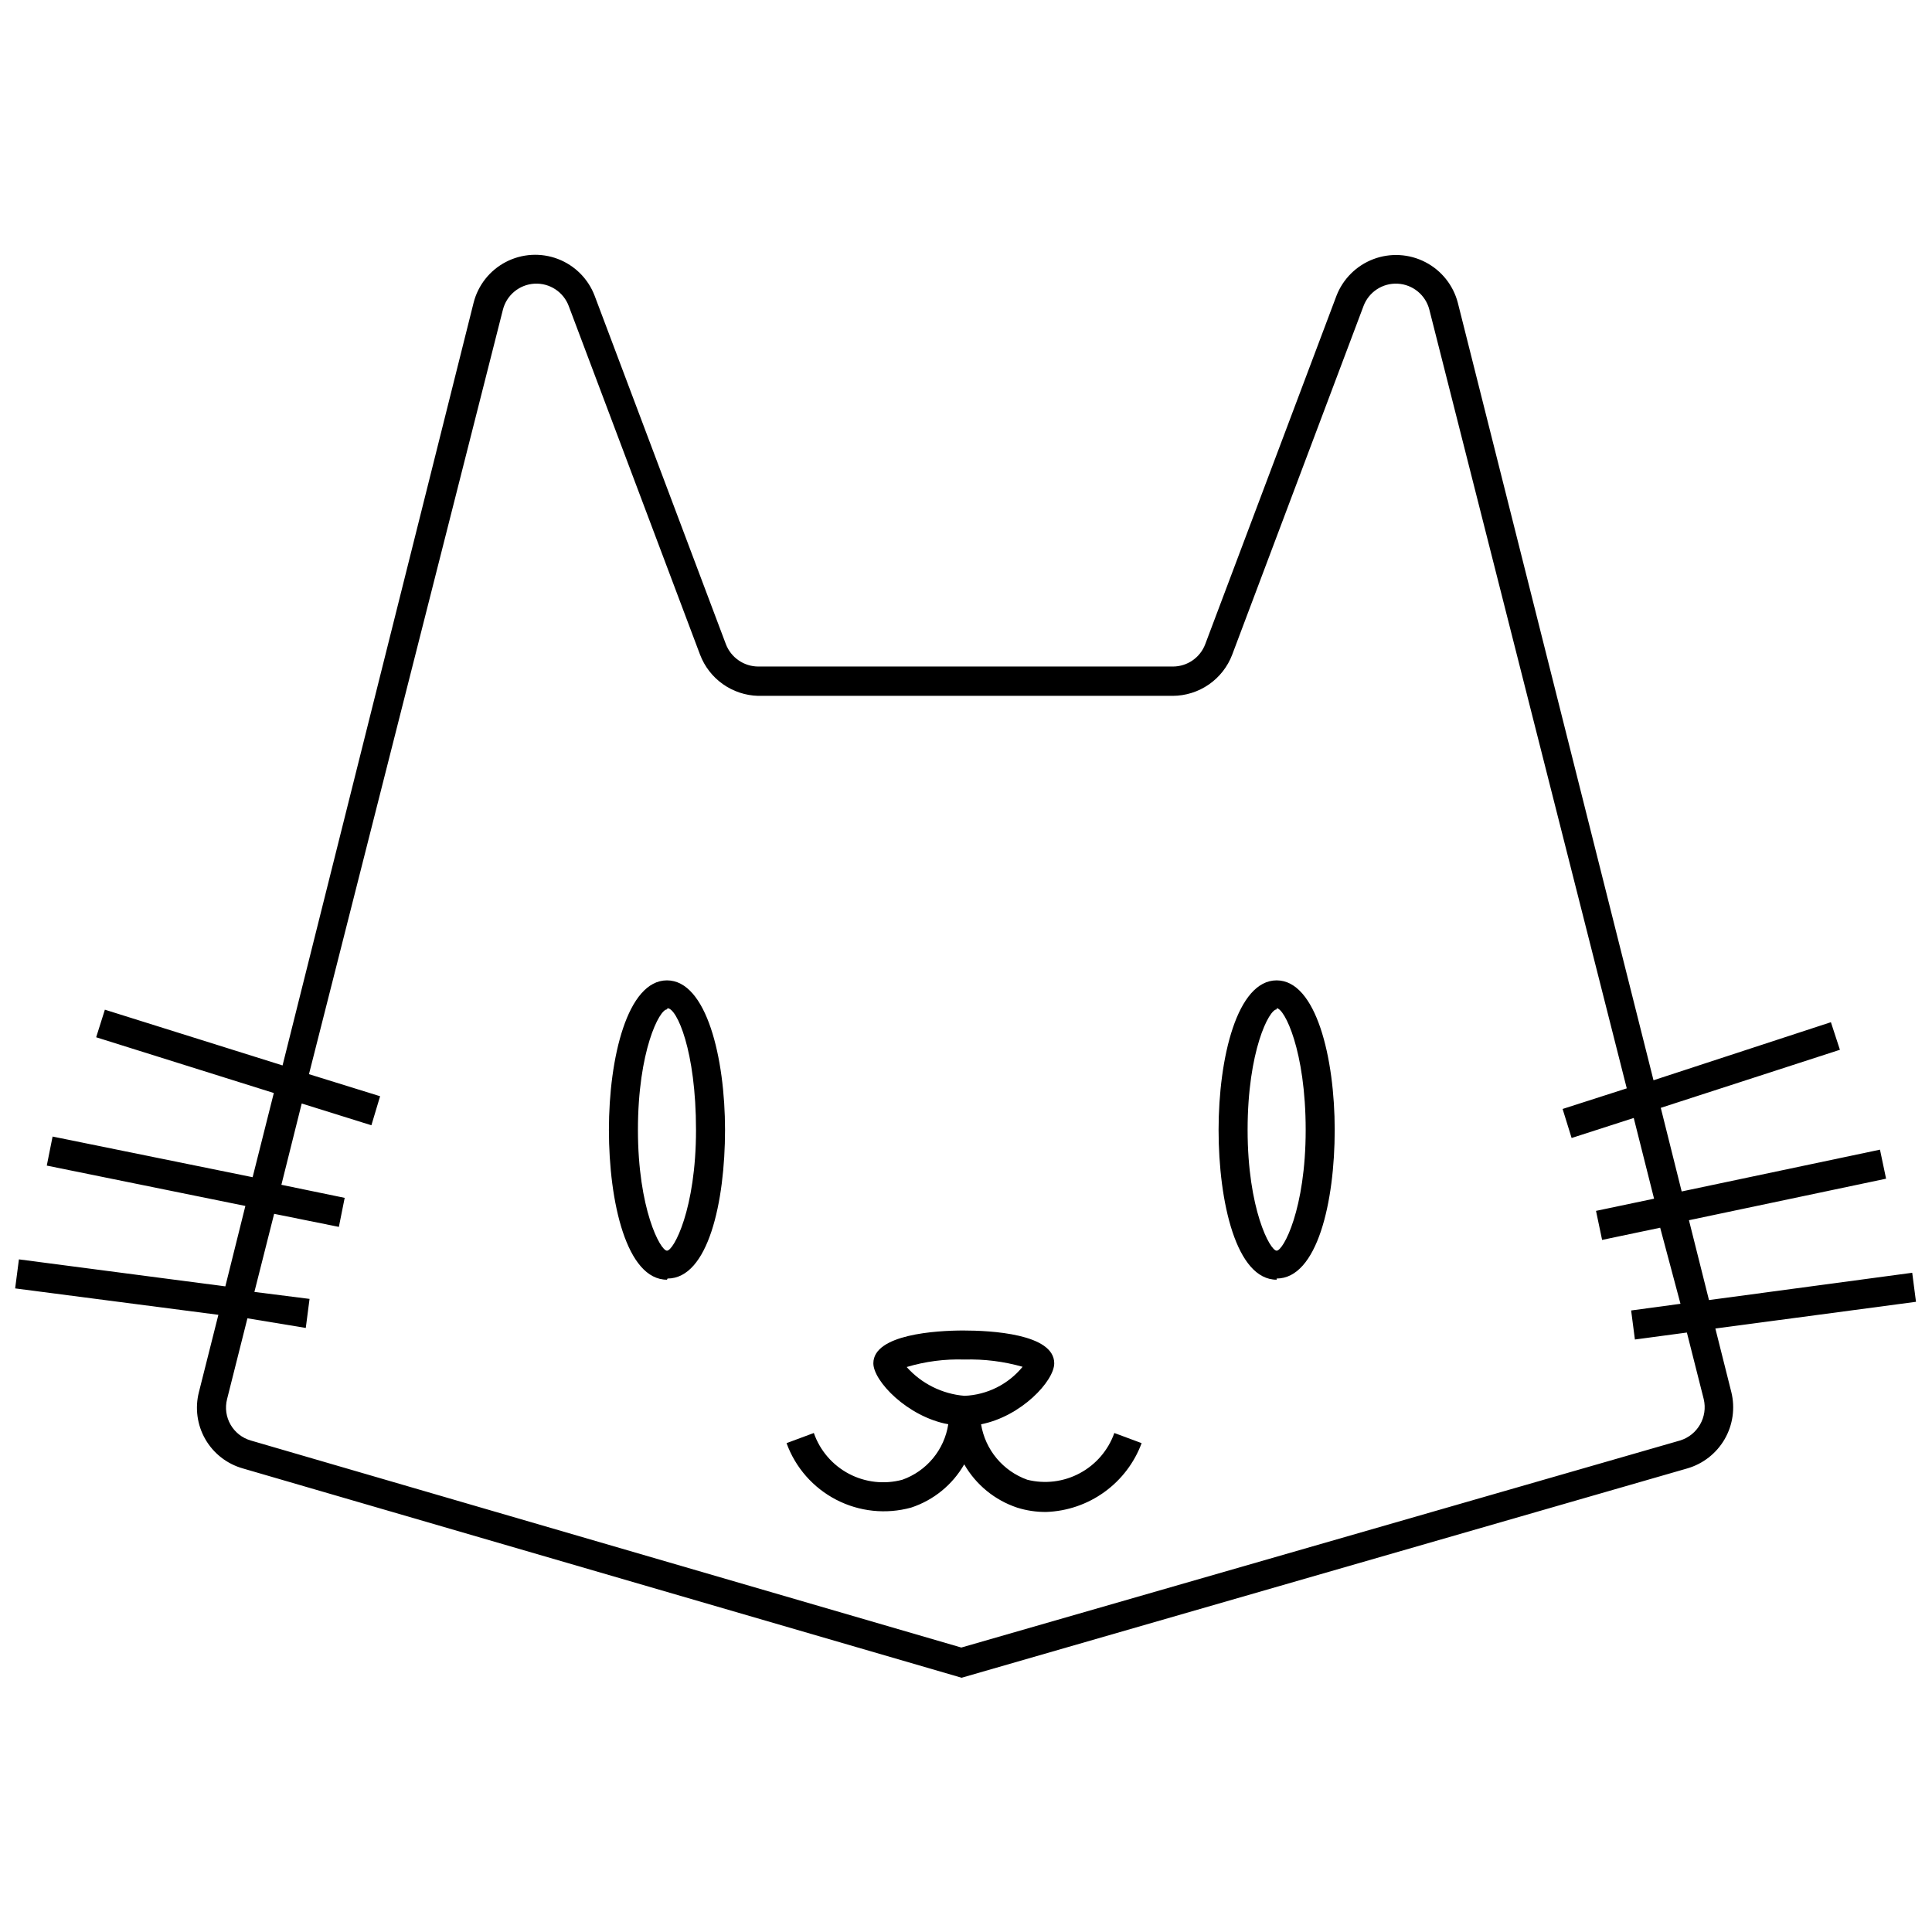 <?xml version="1.0" encoding="UTF-8"?>
<!-- Uploaded to: ICON Repo, www.svgrepo.com, Generator: ICON Repo Mixer Tools -->
<svg width="800px" height="800px" version="1.1" viewBox="144 144 512 512" xmlns="http://www.w3.org/2000/svg">
 <defs>
  <clipPath id="a">
   <path d="m148.09 211h503.81v378h-503.81z"/>
  </clipPath>
 </defs>
 <g clip-path="url(#a)">
  <path d="m398.84 588.62-190.5-55.477c-4.195-1.188-7.762-3.969-9.934-7.75-2.168-3.781-2.773-8.262-1.688-12.484l5.156-20.469-53.859-7 1-7.695 54.703 7.156 5.309-21.312-52.629-10.695 1.539-7.695 53.012 10.773 5.617-22.312-47.082-14.773 2.309-7.309 47.086 14.773 50.629-202.12c1.18-4.66 4.297-8.594 8.562-10.812 4.269-2.215 9.277-2.504 13.773-0.793 4.492 1.715 8.039 5.266 9.746 9.758l34.777 92.328v0.004c1.371 3.566 4.797 5.922 8.617 5.922h109.88c3.797-0.012 7.195-2.367 8.539-5.922l34.777-92.328v-0.004c1.734-4.477 5.293-8.008 9.785-9.711 4.492-1.699 9.496-1.414 13.766 0.793 4.266 2.203 7.398 6.117 8.609 10.766l51.859 206.05 47.012-15.387 2.387 7.309-47.473 15.387 5.539 22.16 52.551-11.078 1.617 7.695-52.242 11.004 5.309 21.16 53.859-7.234 1 7.695-53.168 7.078 4.231 16.852v-0.004c1.043 4.231 0.41 8.699-1.77 12.473-2.18 3.773-5.738 6.555-9.926 7.762zm-189.27-95.254-5.387 21.391c-1.23 4.769 1.57 9.652 6.309 11l188.27 54.859 190.43-54.859c4.688-1.414 7.457-6.242 6.309-11l-4.461-17.621-13.773 1.848-1-7.695 13.078-1.77-5.383-20.16-15.387 3.231-1.617-7.695 15.387-3.231-5.387-21.391-16.465 5.309-2.387-7.695 17.004-5.461-52.316-206.35c-0.984-3.891-4.387-6.684-8.395-6.898-4.004-0.211-7.684 2.211-9.07 5.973l-34.777 92.328v0.004c-1.215 3.203-3.375 5.961-6.191 7.914-2.816 1.949-6.156 3-9.582 3.012h-109.87c-3.359-0.09-6.617-1.176-9.359-3.121-2.742-1.945-4.84-4.664-6.031-7.805l-34.777-92.328v-0.004c-1.387-3.762-5.066-6.184-9.07-5.973-4.008 0.215-7.41 3.008-8.395 6.898l-51.395 202.59 18.852 5.848-2.309 7.695-18.465-5.769-5.387 21.543 16.773 3.461-1.539 7.695-17.156-3.461-5.231 20.695 14.617 1.848-1 7.695zm211.66 51.32c-2.609 0.023-5.207-0.367-7.695-1.156-5.914-1.977-10.895-6.055-14.004-11.465-3.117 5.426-8.133 9.512-14.078 11.465-6.641 1.824-13.727 1.082-19.844-2.086-6.117-3.164-10.816-8.52-13.164-14.996l7.234-2.691h-0.004c1.621 4.648 4.941 8.512 9.297 10.812 4.356 2.297 9.418 2.859 14.172 1.574 3.164-1.125 5.961-3.086 8.102-5.672 2.141-2.586 3.543-5.703 4.055-9.023-10.848-2-19.852-11.465-19.852-16.156 0-7.695 16.695-8.695 23.852-8.695s24.082 0.848 24.082 8.695c0 4.695-8.77 14.082-19.391 16.156h0.004c0.543 3.32 1.965 6.43 4.113 9.016 2.152 2.582 4.957 4.543 8.121 5.68 4.699 1.18 9.668 0.562 13.934-1.73 4.269-2.289 7.531-6.09 9.148-10.656l7.234 2.691h-0.004c-1.934 5.211-5.375 9.723-9.883 12.969-4.508 3.25-9.879 5.082-15.43 5.269zm-37.008-38.469v-0.004c3.945 4.453 9.457 7.207 15.387 7.695 5.992-0.25 11.594-3.051 15.391-7.695-5.004-1.422-10.191-2.07-15.391-1.922-5.203-0.176-10.402 0.5-15.387 2zm98.102-23.082c-10.695 0-15.387-20.543-15.387-39.703s4.926-39.625 15.387-39.625c10.465 0 15.387 20.543 15.387 39.625 0 19.078-4.617 39.391-15.391 39.391zm0-71.633c-2 0-7.695 11.004-7.695 31.93 0 20.93 5.926 32.008 7.695 32.008s7.695-11.004 7.695-32.008c-0.004-21.008-5.621-32.238-7.699-32.238zm-161.57 71.633c-10.695 0-15.387-20.543-15.387-39.703s4.926-39.625 15.387-39.625c10.465 0 15.387 20.543 15.387 39.625-0.004 19.078-4.465 39.391-15.238 39.391zm0-71.633c-2 0-7.695 11.004-7.695 31.93 0 20.93 5.926 32.008 7.695 32.008 1.77 0 7.695-11.004 7.695-32.008-0.004-21.008-5.082-32.238-7.547-32.238z"/>
 </g>
</svg>